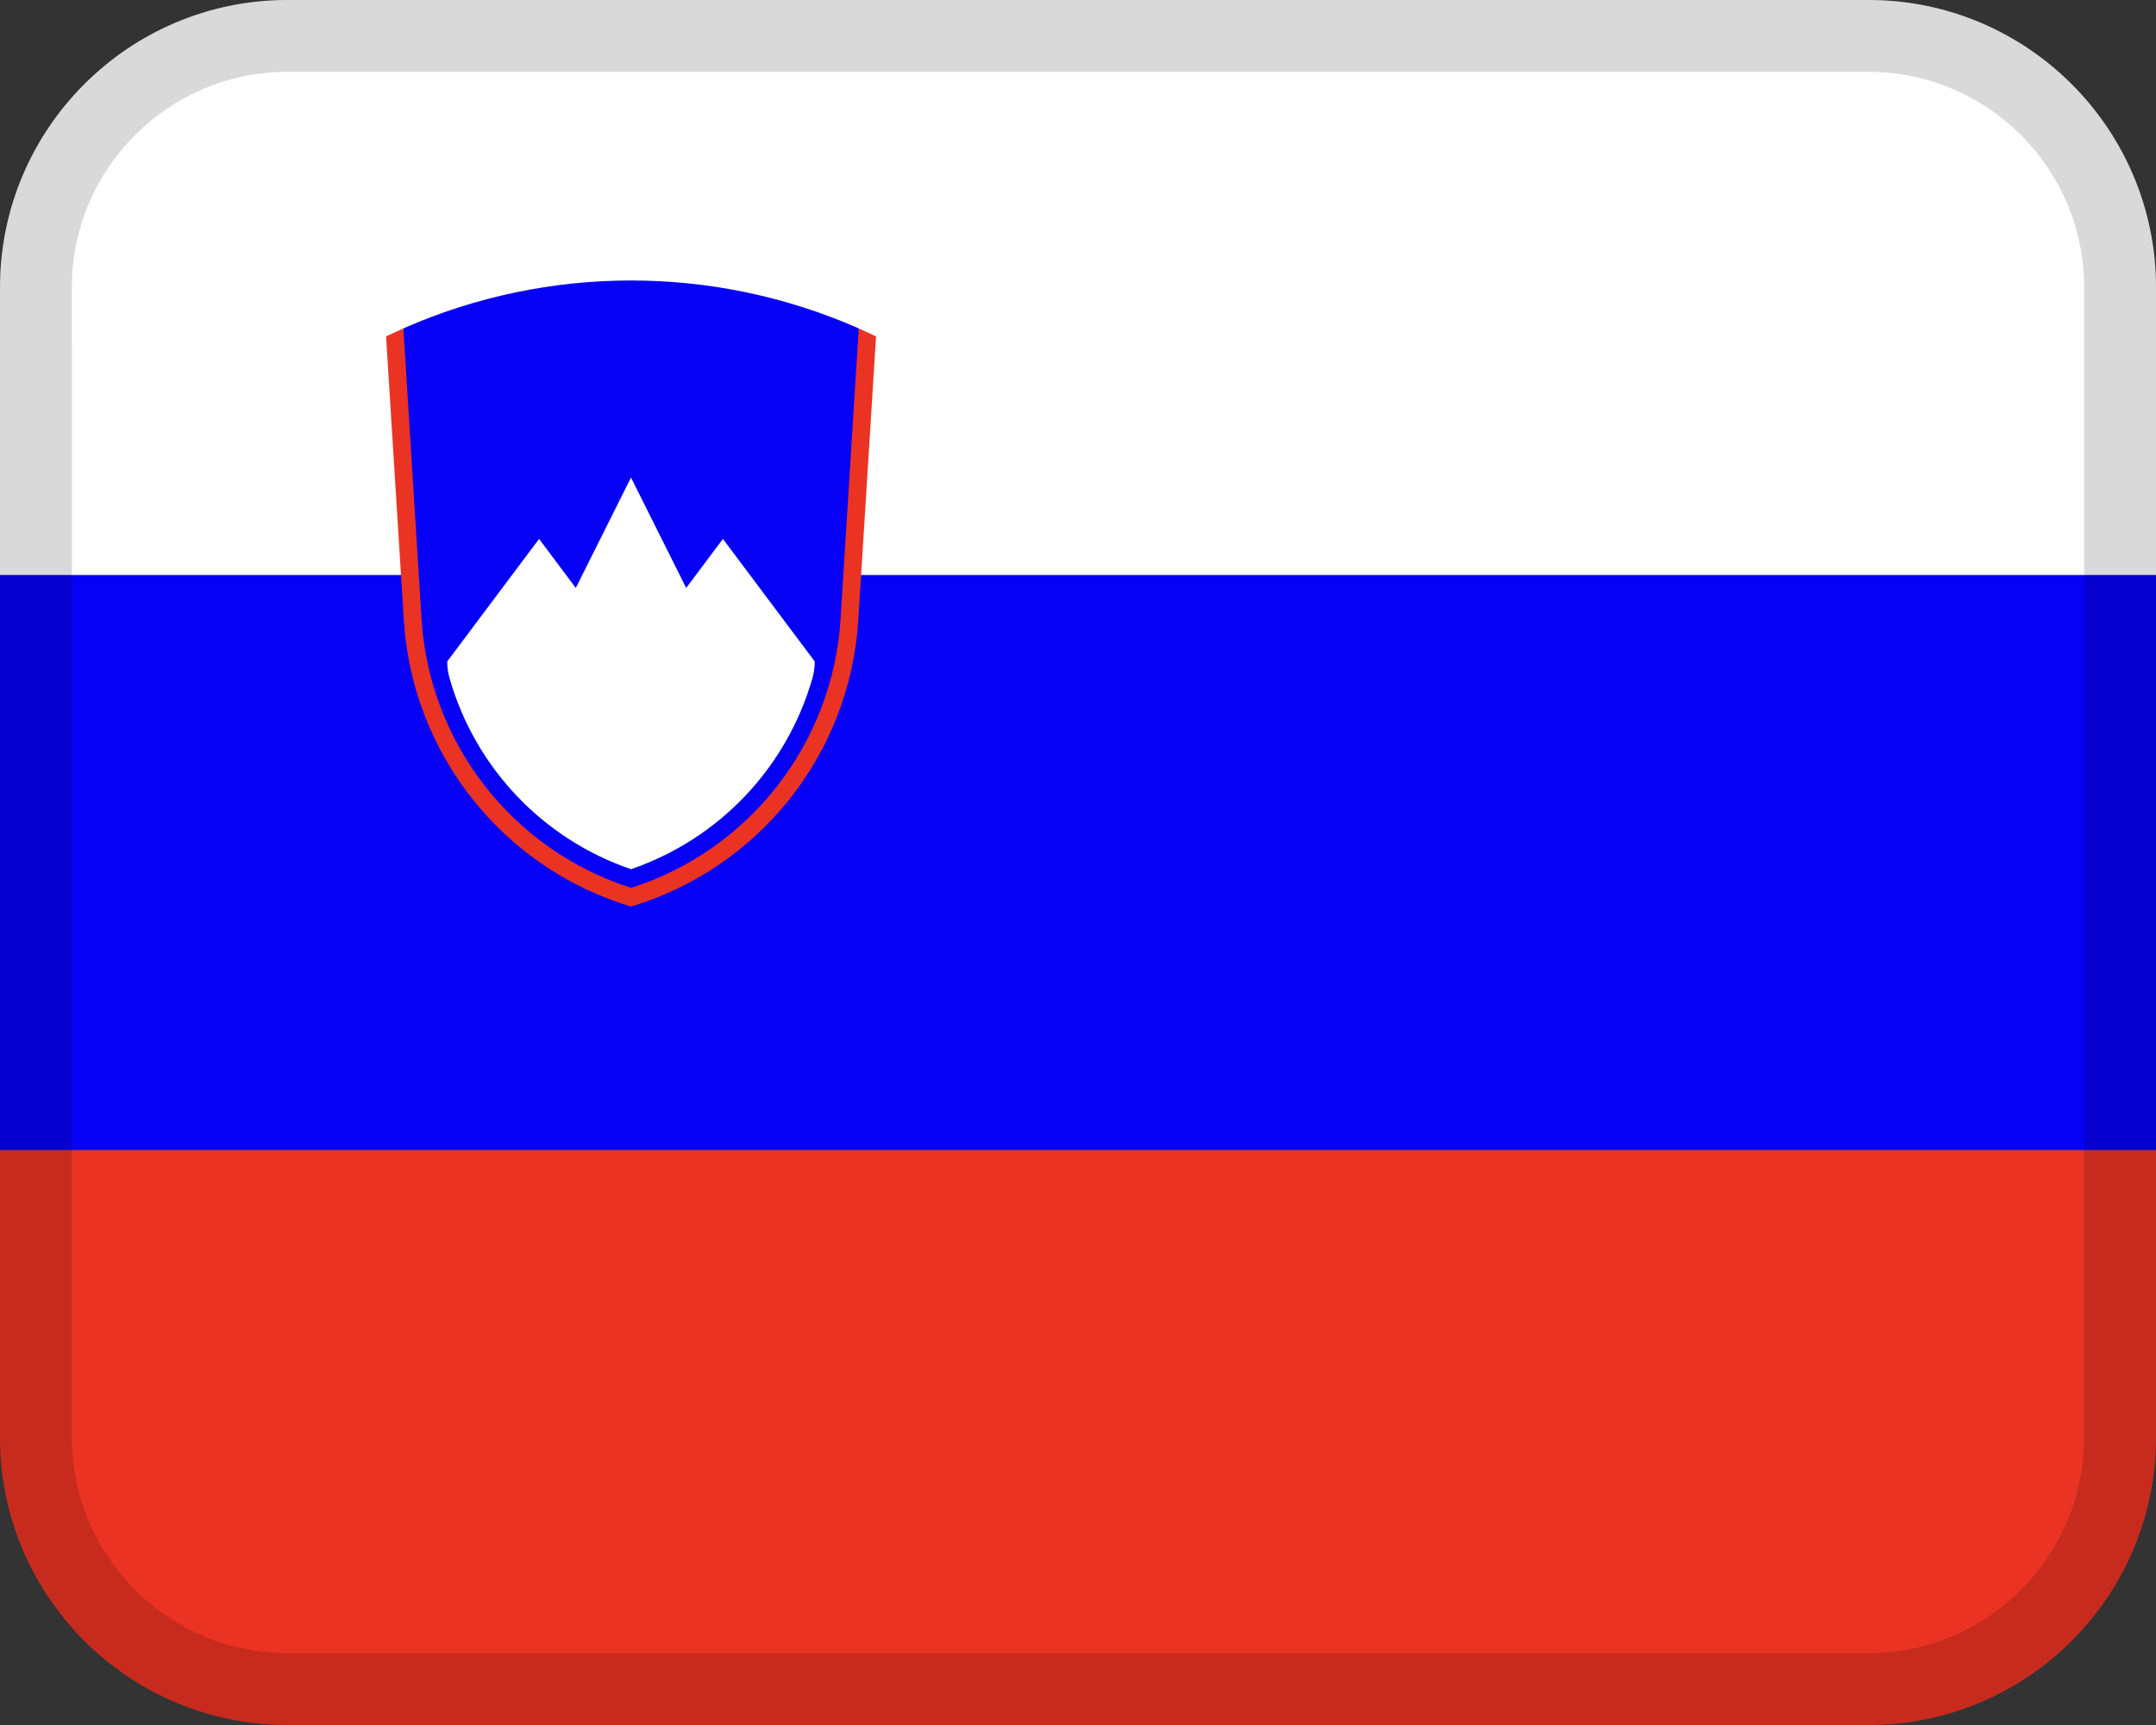 <?xml version="1.0" encoding="UTF-8"?>
<svg width="30px" height="24px" viewBox="0 0 30 24" version="1.1" xmlns="http://www.w3.org/2000/svg" xmlns:xlink="http://www.w3.org/1999/xlink">
    <rect x="0" y="0" width="30" height="24" fill="#333333" stroke="none"/>
    <title>Group 5</title>
    <g id="Page-1" stroke="none" stroke-width="1" fill="none" fill-rule="evenodd">
        <g id="Group" fill-rule="nonzero">
            <polygon id="Path" fill="#0600F5" points="3.55271368e-15 7 30 7 30 17 3.55271368e-15 17"></polygon>
            <path d="M4,0 L26,0 C28.208,0 30,1.792 30,4 L30,8 L3.55271368e-15,8 L3.55271368e-15,4 C3.55271368e-15,1.792 1.792,0 4,0 Z" id="Path" fill="#FFFFFF"></path>
            <path d="M4,16 L26,16 C28.208,16 30,17.792 30,20 L30,24 L0,24 L0,20 C0,17.792 1.792,16 4,16 Z" id="Path" fill="#EA3323" transform="translate(15, 20) rotate(180) translate(-15, -20) "></path>
            <path d="M26,0 L4,0 C1.791,0 3.55271368e-15,1.791 3.55271368e-15,4 L3.55271368e-15,20 C3.55271368e-15,22.209 1.791,24 4,24 L26,24 C28.209,24 30,22.209 30,20 L30,4 C30,1.791 28.209,0 26,0 Z M29,20 C29,21.654 27.654,23 26,23 L4,23 C2.346,23 1,21.654 1,20 L1,4 C1,2.346 2.346,1 4,1 L26,1 C27.654,1 29,2.346 29,4 L29,20 Z" id="Shape" fill="#000000" opacity="0.15"></path>
            <path d="M26,1 L4,1 C2.343,1 1,2.343 1,4 L1,5 C1,3.343 2.343,2 4,2 L26,2 C27.657,2 29,3.343 29,5 L29,4 C29,2.343 27.657,1 26,1 Z" id="Path" fill="#FFFFFF" opacity="0.2"></path>
            <path d="M5.612,4.569 C7.631,3.68 9.93,3.68 11.949,4.569 C12.28,9.249 11.224,11.902 8.781,12.527 C6.338,11.902 5.282,9.249 5.613,4.569 L5.612,4.569 Z" id="Path" fill="#0600F5"></path>
            <path d="M8.781,6.646 L9.548,8.18 L10.059,7.498 L11.337,9.203 C11.337,9.282 11.326,9.361 11.304,9.437 C10.948,10.682 10.005,11.674 8.78,12.093 C7.555,11.674 6.612,10.682 6.256,9.437 C6.234,9.361 6.223,9.282 6.223,9.203 L7.501,7.498 L8.012,8.18 L8.779,6.646 L8.781,6.646 Z" id="Path" fill="#FFFFFF"></path>
            <path d="M5.372,4.68 C5.452,4.642 5.532,4.605 5.613,4.569 L5.866,8.613 C5.974,10.341 7.132,11.826 8.781,12.353 C10.431,11.826 11.588,10.341 11.696,8.613 L11.949,4.569 C12.03,4.605 12.11,4.642 12.19,4.68 L11.943,8.629 C11.827,10.488 10.565,12.077 8.781,12.613 C6.997,12.078 5.735,10.488 5.619,8.629 L5.372,4.68 L5.372,4.68 Z" id="Path" fill="#EA3323"></path>
        </g>
    </g>
</svg>